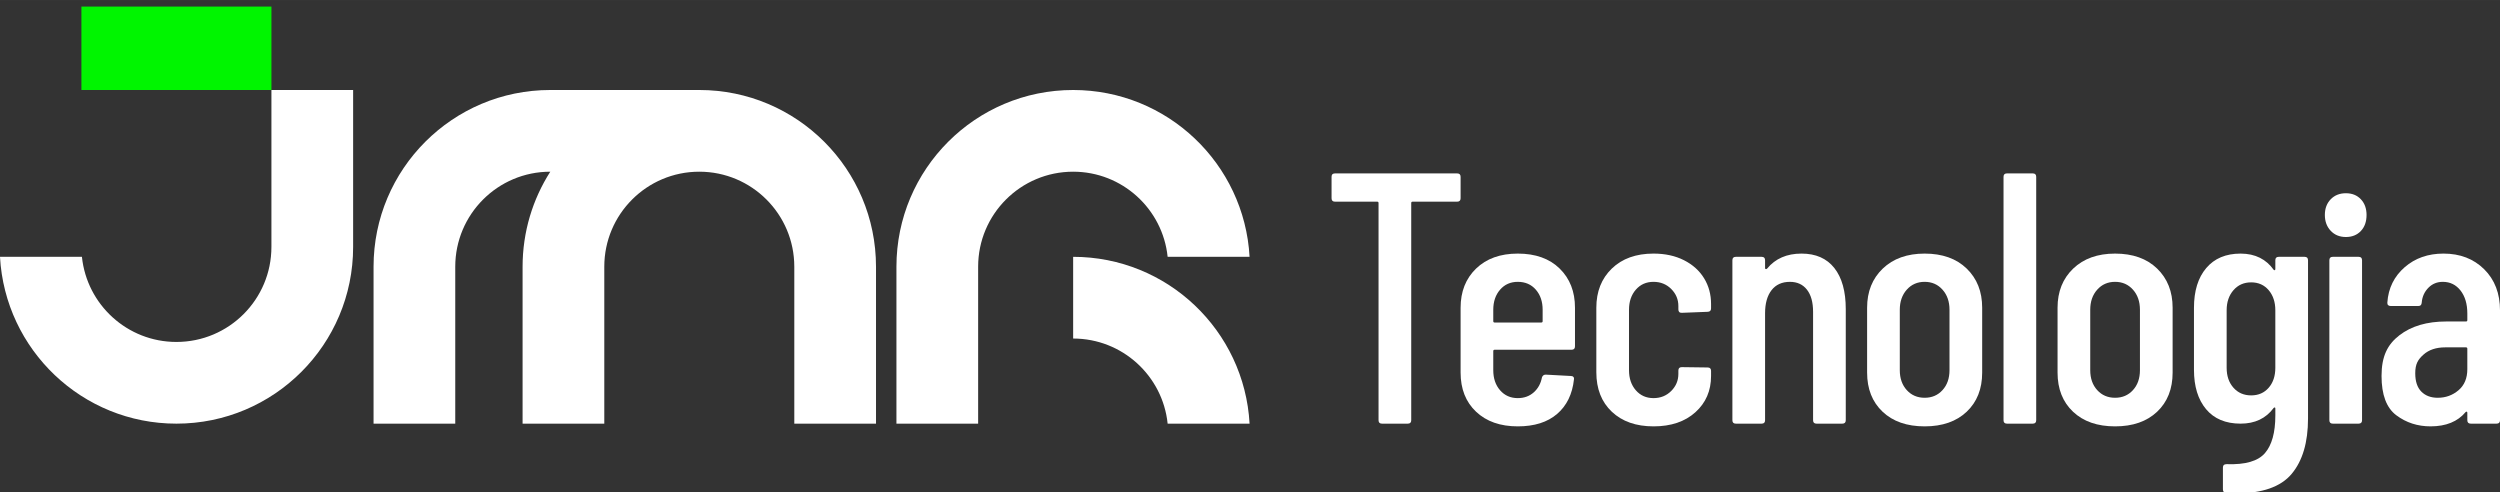 <?xml version="1.0" encoding="UTF-8"?>
<!DOCTYPE svg PUBLIC "-//W3C//DTD SVG 1.1//EN" "http://www.w3.org/Graphics/SVG/1.1/DTD/svg11.dtd">
<!-- Creator: CorelDRAW -->
<svg xmlns="http://www.w3.org/2000/svg" xml:space="preserve" width="27.093mm" height="5.334mm" version="1.1" style="shape-rendering:geometricPrecision; text-rendering:geometricPrecision; image-rendering:optimizeQuality; fill-rule:evenodd; clip-rule:evenodd"
viewBox="0 0 2709.32 533.38"
 xmlns:xlink="http://www.w3.org/1999/xlink"
 xmlns:xodm="http://www.corel.com/coreldraw/odm/2003">
 <rect x="0" y="0" width="2709.32" height="533.38" fill="#333333" stroke="none"/>
 <defs>
  <style type="text/css">
   <![CDATA[
    .fil1 {fill:#00F500}
    .fil0 {fill:white}
    .fil2 {fill:white;fill-rule:nonzero}
   ]]>
  </style>
 </defs>
 <g id="Camada_x0020_1">
  <g id="_2303221412768">
   <path class="fil0" d="M382.7 267.6c0,105.77 -85.74,191.51 -191.51,191.51 -102.16,0 -185.64,-80.01 -191.2,-180.79l88.8 0c5.36,51.83 49.16,92.25 102.4,92.25 56.87,0 102.96,-46.1 102.96,-102.97l0.01 0 0 -170.08 88.54 0 0 170.08z"/>
   <polygon class="fil1" points="294.16,97.52 88.23,97.52 88.23,7.12 294.16,7.12 "/>
   <path class="fil2" d="M2641.82 431.06c8.6,0 16.11,-2.71 22.5,-8.12 6.39,-5.4 9.59,-13.03 9.59,-22.87l0 -22.16c0,-0.98 -0.5,-1.48 -1.47,-1.48l-22.51 0c-9.84,0 -17.71,2.64 -23.61,7.93 -5.9,5.29 -8.85,10.06 -8.85,20.14 0,8.85 2.21,15.49 6.64,19.92 4.42,4.43 10.33,6.64 17.71,6.64zm6.27 -156.25c17.96,0 32.65,5.66 44.08,16.96 11.43,11.32 17.16,26.21 17.16,44.65l0 118.99c0,2.45 -1.23,3.69 -3.68,3.69l-28.05 0c-2.45,0 -3.69,-1.23 -3.69,-3.69l0 -8.12c0,-0.49 -0.18,-0.86 -0.55,-1.1 -0.37,-0.25 -0.8,-0.12 -1.29,0.37 -8.61,10.33 -21.27,15.49 -38,15.49 -14.02,0 -26.38,-3.99 -37.08,-11.99 -10.7,-7.99 -16.05,-22.19 -16.05,-42.61 0,-21.4 6.46,-34.15 19.37,-44.12 12.91,-9.95 29.83,-14.94 50.73,-14.94l21.4 0c0.98,0 1.47,-0.49 1.47,-1.47l0 -7.18c0,-10.33 -2.46,-18.63 -7.37,-24.9 -4.92,-6.27 -11.32,-9.41 -19.19,-9.41 -6.15,0 -11.31,2.09 -15.5,6.27 -4.18,4.18 -6.84,9.57 -7.37,16.23 -0.2,2.45 -1.23,3.69 -3.69,3.69l-29.88 0c-2.47,0 -3.86,-1.24 -3.69,-3.69 1.05,-15.75 7.5,-28.53 18.81,-38.36 11.32,-9.85 25.33,-14.76 42.06,-14.76z"/>
   <path class="fil2" d="M2542.29 256.84c-6.72,0 -12.2,-2.24 -16.43,-6.72 -4.24,-4.49 -6.35,-10.21 -6.35,-17.18 0,-6.98 2.11,-12.65 6.35,-17 4.23,-4.35 9.71,-6.54 16.43,-6.54 6.73,0 12.13,2.18 16.25,6.54 4.1,4.35 6.16,10.02 6.16,17 0,7.22 -2.05,13.01 -6.16,17.37 -4.11,4.34 -9.52,6.53 -16.25,6.53z"/>
   <path class="fil2" d="M2528.08 459.1c-2.45,0 -3.68,-1.23 -3.68,-3.69l0 -173.4c0,-2.46 1.22,-3.69 3.68,-3.69l28.04 0c2.46,0 3.69,1.23 3.69,3.69l0 173.4c0,2.45 -1.24,3.69 -3.69,3.69l-28.04 0z"/>
   <path class="fil2" d="M2439.65 428.48c7.86,0 14.21,-2.77 19,-8.3 4.8,-5.53 7.19,-12.73 7.19,-21.59l0 -62.35c0,-8.85 -2.4,-16.11 -7.19,-21.76 -4.8,-5.65 -11.14,-8.49 -19,-8.49 -7.88,0 -14.27,2.84 -19.19,8.49 -4.91,5.65 -7.38,12.91 -7.38,21.76l0 62.35c0,8.85 2.47,16.06 7.38,21.59 4.91,5.52 11.31,8.3 19.19,8.3zm26.19 -146.47c0,-2.46 1.23,-3.69 3.69,-3.69l28.04 0c2.46,0 3.69,1.23 3.69,3.69l0 171.56c0,25.82 -5.9,45.82 -17.71,59.95 -11.8,14.14 -32.09,21.21 -60.88,21.21l-9.95 -0.37c-2.47,-0.24 -3.69,-1.59 -3.69,-4.05l0 -23.61c0,-2.47 1.35,-3.69 4.05,-3.69 20.18,0.73 34,-3.26 41.51,-11.99 7.5,-8.73 11.25,-22.32 11.25,-40.78l0 -7.74c0,-0.49 -0.19,-0.79 -0.55,-0.92 -0.37,-0.12 -0.8,0.06 -1.29,0.55 -8.37,11.31 -20.3,16.97 -35.79,16.97 -16.23,0 -28.71,-5.23 -37.44,-15.68 -8.73,-10.45 -13.11,-24.65 -13.11,-42.61l0 -67.34c0,-18.2 4.43,-32.54 13.29,-42.98 8.86,-10.46 21.28,-15.68 37.26,-15.68 15.98,0 27.82,6.29 35.79,17.52 0.4,0.57 0.92,0.62 1.29,0.38 0.36,-0.25 0.55,-0.62 0.55,-1.11l0 -9.59z"/>
   <path class="fil2" d="M2174.97 459.1c-2.45,0 -3.69,-1.23 -3.69,-3.69l0 -263.81c0,-2.45 1.23,-3.68 3.69,-3.68l28.03 0c2.47,0 3.69,1.23 3.69,3.68l0 263.81c0,2.45 -1.23,3.69 -3.69,3.69l-28.03 0z"/>
   <path class="fil2" d="M2085.8 431.06c7.86,0 14.32,-2.76 19.36,-8.3 5.05,-5.53 7.57,-12.73 7.57,-21.58l0 -65.5c0,-8.85 -2.52,-16.11 -7.57,-21.76 -5.04,-5.65 -11.5,-8.49 -19.36,-8.49 -7.88,0 -14.34,2.83 -19.38,8.49 -5.03,5.65 -7.56,12.91 -7.56,21.76l0 65.5c0,8.85 2.53,16.05 7.56,21.58 5.04,5.54 11.5,8.3 19.38,8.3zm0 30.99c-19.19,0 -34.39,-5.28 -45.57,-15.86 -11.19,-10.57 -16.79,-24.72 -16.79,-42.43l0 -70.29c0,-17.47 5.67,-31.61 16.98,-42.43 11.31,-10.82 26.43,-16.23 45.38,-16.23 19.18,0 34.37,5.41 45.56,16.23 11.18,10.82 16.78,24.97 16.78,42.43l0 70.29c0,17.7 -5.6,31.86 -16.78,42.43 -11.18,10.58 -26.38,15.86 -45.56,15.86z"/>
   <path class="fil2" d="M1952.35 274.81c15.49,0 27.36,5.22 35.6,15.67 8.24,10.45 12.36,25.27 12.36,44.46l0 120.47c0,2.45 -1.23,3.69 -3.69,3.69l-28.04 0c-2.46,0 -3.69,-1.23 -3.69,-3.69l0 -117.51c0,-10.34 -2.22,-18.33 -6.64,-23.99 -4.43,-5.65 -10.58,-8.48 -18.44,-8.48 -8.61,0 -15.25,3.01 -19.93,9.04 -4.67,6.02 -7.01,14.33 -7.01,24.9l0 116.04c0,2.45 -1.23,3.69 -3.68,3.69l-28.05 0c-2.45,0 -3.69,-1.23 -3.69,-3.69l0 -173.4c0,-2.46 1.24,-3.69 3.69,-3.69l28.05 0c2.45,0 3.68,1.23 3.68,3.69l0 8.66c0,0.49 0.26,0.81 0.74,0.92 0.49,0.11 1.04,-0.01 1.48,-0.55 8.9,-10.78 21.27,-16.23 37.26,-16.23z"/>
   <path class="fil2" d="M1791.97 462.05c-18.94,0 -34.01,-5.28 -45.2,-15.86 -11.18,-10.57 -16.78,-24.84 -16.78,-42.8l0 -69.92c0,-17.47 5.6,-31.61 16.78,-42.43 11.2,-10.82 26.26,-16.23 45.2,-16.23 12.54,0 23.55,2.39 33.02,7.19 9.47,4.8 16.73,11.32 21.77,19.56 5.04,8.22 7.56,17.52 7.56,27.85l0 4.79c0,2.46 -1.24,3.61 -3.69,3.7l-28.04 1.1c-2.46,0.09 -3.69,-1.23 -3.69,-3.69l0 -3.69c0,-7.13 -2.58,-13.28 -7.74,-18.45 -5.16,-5.15 -11.56,-7.74 -19.19,-7.74 -7.87,0 -14.27,2.84 -19.18,8.49 -4.92,5.65 -7.39,12.91 -7.39,21.76l0 65.5c0,8.85 2.47,16.11 7.39,21.76 4.91,5.65 11.31,8.49 19.18,8.49 7.63,0 14.02,-2.58 19.19,-7.74 5.16,-5.17 7.74,-11.32 7.74,-18.45l0 -3.69c0,-2.46 1.23,-3.69 3.69,-3.69l28.04 0.37c2.46,0 3.69,1.23 3.69,3.69l0 5.53c0,15.99 -5.65,29.09 -16.97,39.29 -11.32,10.21 -26.44,15.31 -45.38,15.31z"/>
   <path class="fil2" d="M1644.87 305.43c-7.88,0 -14.27,2.84 -19.18,8.49 -4.92,5.65 -7.39,12.91 -7.39,21.76l0 12.35c0,0.98 0.49,1.48 1.48,1.48l50.54 0c0.99,0 1.48,-0.5 1.48,-1.48l0 -12.35c0,-8.85 -2.47,-16.11 -7.38,-21.76 -4.9,-5.65 -11.43,-8.49 -19.55,-8.49zm61.98 69.9c0,2.45 -1.23,3.69 -3.69,3.69l-83.38 0c-0.98,0 -1.48,0.49 -1.48,1.48l0 20.68c0,8.85 2.47,16.11 7.39,21.76 4.92,5.65 11.3,8.49 19.18,8.49 6.88,0 12.66,-2.09 17.34,-6.27 4.67,-4.18 7.62,-9.59 8.86,-16.23 0.73,-1.97 2.08,-2.95 4.05,-2.95l27.3 1.47c1.23,0 2.16,0.37 2.77,1.11 0.61,0.74 0.8,1.6 0.55,2.58 -1.72,15.99 -7.81,28.47 -18.26,37.45 -10.45,8.98 -24.66,13.46 -42.61,13.46 -18.94,0 -34,-5.28 -45.2,-15.86 -11.19,-10.57 -16.78,-24.72 -16.78,-42.43l0 -70.29c0,-17.47 5.59,-31.61 16.78,-42.43 11.2,-10.82 26.26,-16.23 45.2,-16.23 19.18,0 34.31,5.41 45.38,16.23 11.06,10.82 16.6,24.97 16.6,42.43l0 41.86z"/>
   <path class="fil2" d="M1579.19 187.92c2.46,0 3.7,1.23 3.7,3.68l0 23.25c0,2.45 -1.24,3.69 -3.7,3.69l-48.33 0c-0.98,0 -1.47,0.5 -1.47,1.48l0 235.39c0,2.45 -1.24,3.69 -3.69,3.69l-28.04 0c-2.46,0 -3.69,-1.23 -3.69,-3.69l0 -235.39c0,-0.99 -0.5,-1.48 -1.47,-1.48l-45.75 0c-2.46,0 -3.7,-1.23 -3.7,-3.69l0 -23.25c0,-2.45 1.24,-3.68 3.7,-3.68l132.44 0z"/>
   <path class="fil0" d="M1354.2 459.11c-5.55,-100.78 -89.03,-180.79 -191.2,-180.79l0 88.55c53.24,0 97.06,40.42 102.41,92.24l88.79 0z"/>
   <path class="fil0" d="M1163 97.52c-105.76,0 -191.51,85.75 -191.51,191.51l0 170.08 88.55 0 0 -170.08c0,-56.86 46.1,-102.97 102.96,-102.97 53.25,0 97.05,40.43 102.41,92.26l88.79 0c-5.55,-100.78 -89.03,-180.8 -191.2,-180.8z"/>
   <path class="fil0" d="M596.36 186.06c-19,29.74 -30.01,65.06 -30.02,102.96l0 0.01 0 170.08 88.55 0 0 -170.08 0 -0.01c0.01,-56.86 46.1,-102.96 102.96,-102.96 56.86,0 102.95,46.1 102.96,102.96l0 0.01 0 170.08 88.55 0 0 -170.08 0 -0.01c-0.01,-105.76 -85.75,-191.5 -191.51,-191.5l-161.5 0c-105.77,0 -191.51,85.74 -191.51,191.5l0 0.01 0 170.08 88.54 0 0 -170.08 0 -0.01c0.01,-56.86 46.1,-102.96 102.97,-102.96l0.01 0z"/>
   <path class="fil2" d="M2292.18 431.06c7.87,0 14.33,-2.76 19.37,-8.3 5.04,-5.53 7.56,-12.73 7.56,-21.58l0 -65.5c0,-8.85 -2.52,-16.11 -7.56,-21.76 -5.04,-5.65 -11.5,-8.49 -19.37,-8.49 -7.87,0 -14.33,2.83 -19.37,8.49 -5.04,5.65 -7.56,12.91 -7.56,21.76l0 65.5c0,8.85 2.52,16.05 7.56,21.58 5.04,5.54 11.5,8.3 19.37,8.3zm0 30.99c-19.18,0 -34.38,-5.28 -45.57,-15.86 -11.18,-10.57 -16.78,-24.72 -16.78,-42.43l0 -70.29c0,-17.47 5.67,-31.61 16.97,-42.43 11.31,-10.82 26.44,-16.23 45.38,-16.23 19.19,0 34.38,5.41 45.56,16.23 11.18,10.82 16.79,24.97 16.79,42.43l0 70.29c0,17.7 -5.6,31.86 -16.79,42.43 -11.17,10.58 -26.37,15.86 -45.56,15.86z"/>
  </g>
 </g>
</svg>
